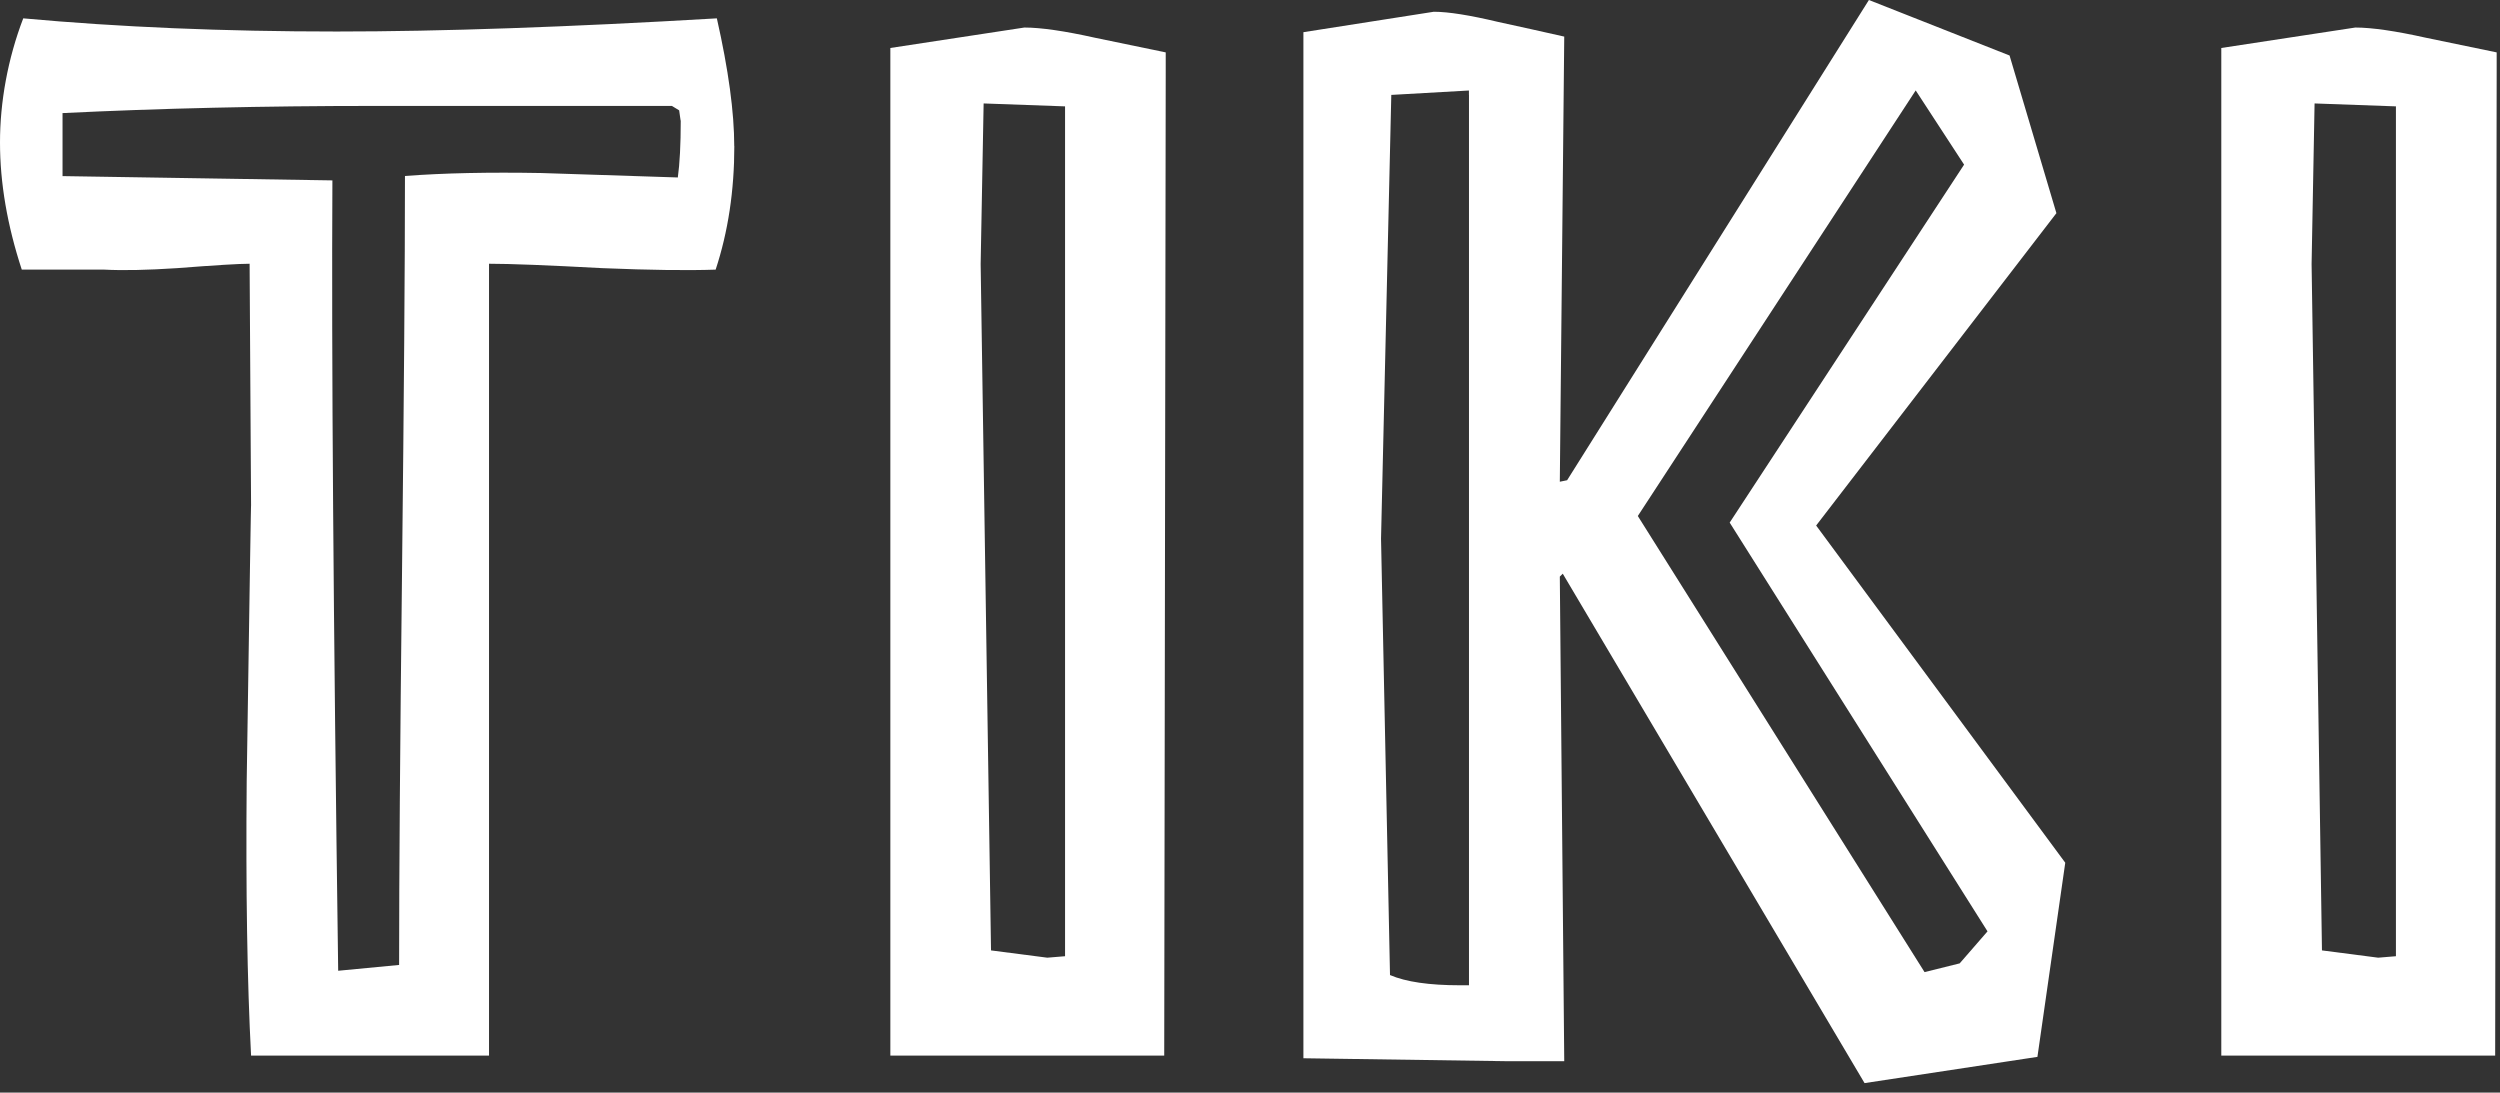 <svg xmlns="http://www.w3.org/2000/svg" width="135" height="59" viewBox="0 0 135 59" fill="none"><rect x="0" y="0" width="135" height="59" fill="#333333" stroke="none"/><path d="M39.653 7.891C39.653 10.297 39.317 12.52 38.645 14.56C37.147 14.612 35.107 14.587 32.526 14.48C29.581 14.322 27.545 14.242 26.407 14.242V57.001H13.558C13.349 53.004 13.27 48.061 13.322 42.169C13.479 31.704 13.558 26.758 13.558 27.338L13.479 14.242C12.903 14.242 11.597 14.322 9.561 14.48C7.943 14.587 6.633 14.612 5.643 14.56H1.176C0.391 12.164 0 9.876 0 7.694C0 5.513 0.418 3.173 1.255 0.991C6.428 1.464 12.067 1.702 18.179 1.702C23.822 1.702 30.664 1.464 38.71 0.991C39.337 3.763 39.649 6.065 39.649 7.895L39.653 7.891ZM36.753 6.511L36.674 5.958L36.283 5.72H36.441H20.181C14.24 5.72 8.639 5.851 3.377 6.107V9.51L17.95 9.741C17.898 19.102 18.001 33.33 18.262 52.421L21.552 52.107C21.552 47.323 21.604 40.233 21.71 30.845C21.813 21.456 21.868 14.342 21.868 9.503C23.956 9.344 26.413 9.293 29.235 9.344C33.986 9.503 36.444 9.583 36.602 9.583C36.705 8.847 36.76 7.822 36.76 6.507L36.753 6.511Z" fill="white"></path><path d="M62.949 3.93L62.868 57.001H48.079V2.591L55.316 1.487C56.215 1.487 57.489 1.673 59.133 2.039C60.406 2.301 61.675 2.563 62.949 2.829V3.933V3.93ZM57.513 5.744L53.116 5.586L52.955 14.259L53.515 51.322L56.554 51.715L57.513 51.636V5.744Z" fill="white"></path><path d="M111.524 46.587L110.021 57.071L100.686 58.488L84.389 30.979L84.23 31.137L84.469 57.305H81.381L70.384 57.146V1.738L77.425 0.635C78.214 0.635 79.373 0.821 80.907 1.186C82.118 1.448 83.306 1.714 84.469 1.976L84.23 26.013L84.624 25.933L100.921 0L108.516 2.997L111.046 11.511L98.072 28.378L111.524 46.587ZM79.322 5.125V4.887L75.13 5.125L74.576 29.085L75.06 52.653C75.919 53.022 77.179 53.205 78.84 53.205H79.325V5.125H79.322ZM107.328 50.297L93.403 28.22L106.061 8.89L103.448 4.883L88.442 27.864L103.926 52.494L105.823 52.022L107.325 50.294L107.328 50.297Z" fill="white"></path><path d="M134.82 3.93L134.739 57.001H119.95V2.591L127.187 1.487C128.086 1.487 129.359 1.673 131.003 2.039C132.276 2.301 133.546 2.563 134.82 2.829V3.933V3.93ZM129.384 5.744L124.987 5.586L124.826 14.259L125.386 51.322L128.422 51.715L129.38 51.636V5.744H129.384Z" fill="white"></path></svg>